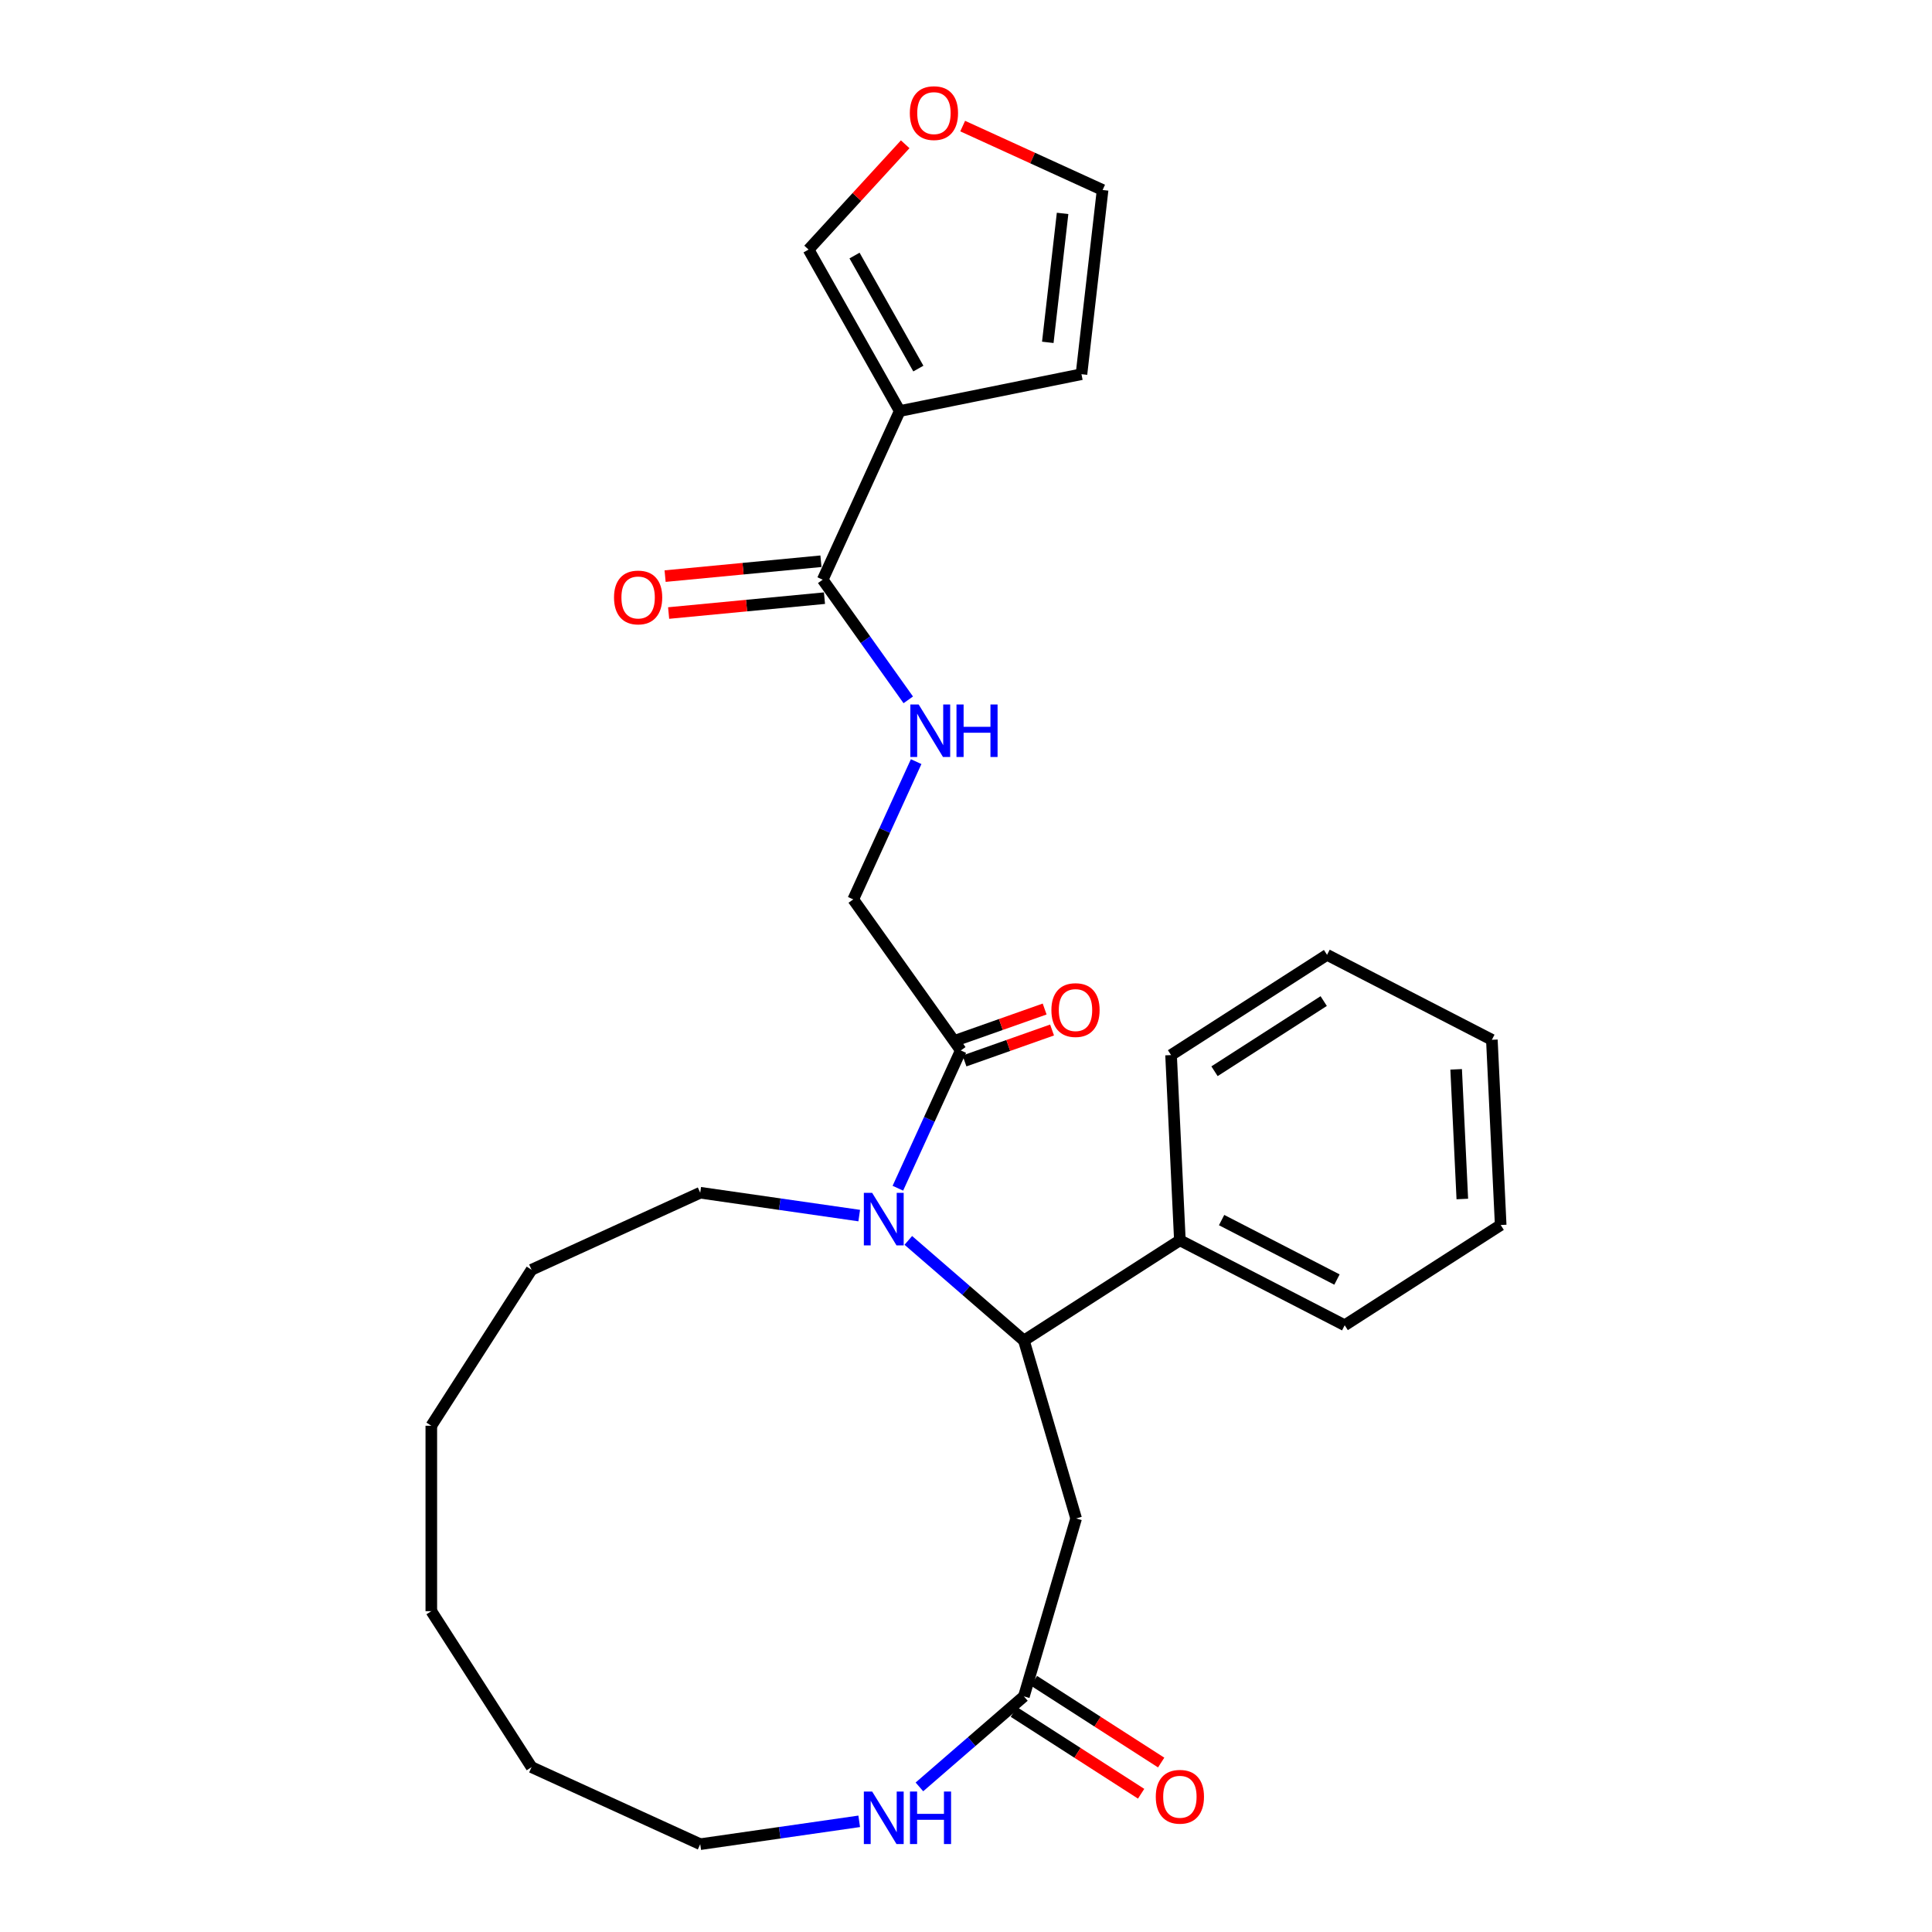 <?xml version='1.0' encoding='iso-8859-1'?>
<svg version='1.1' baseProfile='full'
              xmlns='http://www.w3.org/2000/svg'
                      xmlns:rdkit='http://www.rdkit.org/xml'
                      xmlns:xlink='http://www.w3.org/1999/xlink'
                  xml:space='preserve'
width='1000px' height='1000px' viewBox='0 0 1000 1000'>
<!-- END OF HEADER -->
<rect style='opacity:1.0;fill:#FFFFFF;stroke:none' width='1000' height='1000' x='0' y='0'> </rect>
<path class='bond-0' d='M 470.142,642.023 L 500.055,667.942' style='fill:none;fill-rule:evenodd;stroke:#0000FF;stroke-width:6px;stroke-linecap:butt;stroke-linejoin:miter;stroke-opacity:1' />
<path class='bond-0' d='M 500.055,667.942 L 529.968,693.862' style='fill:none;fill-rule:evenodd;stroke:#000000;stroke-width:6px;stroke-linecap:butt;stroke-linejoin:miter;stroke-opacity:1' />
<path class='bond-3' d='M 464.737,615.022 L 481.021,579.366' style='fill:none;fill-rule:evenodd;stroke:#0000FF;stroke-width:6px;stroke-linecap:butt;stroke-linejoin:miter;stroke-opacity:1' />
<path class='bond-3' d='M 481.021,579.366 L 497.305,543.71' style='fill:none;fill-rule:evenodd;stroke:#000000;stroke-width:6px;stroke-linecap:butt;stroke-linejoin:miter;stroke-opacity:1' />
<path class='bond-17' d='M 444.728,629.185 L 403.583,623.269' style='fill:none;fill-rule:evenodd;stroke:#0000FF;stroke-width:6px;stroke-linecap:butt;stroke-linejoin:miter;stroke-opacity:1' />
<path class='bond-17' d='M 403.583,623.269 L 362.437,617.353' style='fill:none;fill-rule:evenodd;stroke:#000000;stroke-width:6px;stroke-linecap:butt;stroke-linejoin:miter;stroke-opacity:1' />
<path class='bond-4' d='M 529.968,693.862 L 557.007,785.949' style='fill:none;fill-rule:evenodd;stroke:#000000;stroke-width:6px;stroke-linecap:butt;stroke-linejoin:miter;stroke-opacity:1' />
<path class='bond-12' d='M 529.968,693.862 L 610.707,641.974' style='fill:none;fill-rule:evenodd;stroke:#000000;stroke-width:6px;stroke-linecap:butt;stroke-linejoin:miter;stroke-opacity:1' />
<path class='bond-1' d='M 465.702,212.749 L 425.832,300.05' style='fill:none;fill-rule:evenodd;stroke:#000000;stroke-width:6px;stroke-linecap:butt;stroke-linejoin:miter;stroke-opacity:1' />
<path class='bond-8' d='M 465.702,212.749 L 418.508,129.179' style='fill:none;fill-rule:evenodd;stroke:#000000;stroke-width:6px;stroke-linecap:butt;stroke-linejoin:miter;stroke-opacity:1' />
<path class='bond-8' d='M 475.337,190.774 L 442.301,132.275' style='fill:none;fill-rule:evenodd;stroke:#000000;stroke-width:6px;stroke-linecap:butt;stroke-linejoin:miter;stroke-opacity:1' />
<path class='bond-9' d='M 465.702,212.749 L 559.765,193.689' style='fill:none;fill-rule:evenodd;stroke:#000000;stroke-width:6px;stroke-linecap:butt;stroke-linejoin:miter;stroke-opacity:1' />
<path class='bond-2' d='M 425.832,300.05 L 447.975,331.145' style='fill:none;fill-rule:evenodd;stroke:#000000;stroke-width:6px;stroke-linecap:butt;stroke-linejoin:miter;stroke-opacity:1' />
<path class='bond-2' d='M 447.975,331.145 L 470.117,362.24' style='fill:none;fill-rule:evenodd;stroke:#0000FF;stroke-width:6px;stroke-linecap:butt;stroke-linejoin:miter;stroke-opacity:1' />
<path class='bond-13' d='M 424.92,290.496 L 384.588,294.348' style='fill:none;fill-rule:evenodd;stroke:#000000;stroke-width:6px;stroke-linecap:butt;stroke-linejoin:miter;stroke-opacity:1' />
<path class='bond-13' d='M 384.588,294.348 L 344.256,298.199' style='fill:none;fill-rule:evenodd;stroke:#FF0000;stroke-width:6px;stroke-linecap:butt;stroke-linejoin:miter;stroke-opacity:1' />
<path class='bond-13' d='M 426.745,309.604 L 386.412,313.456' style='fill:none;fill-rule:evenodd;stroke:#000000;stroke-width:6px;stroke-linecap:butt;stroke-linejoin:miter;stroke-opacity:1' />
<path class='bond-13' d='M 386.412,313.456 L 346.08,317.307' style='fill:none;fill-rule:evenodd;stroke:#FF0000;stroke-width:6px;stroke-linecap:butt;stroke-linejoin:miter;stroke-opacity:1' />
<path class='bond-10' d='M 497.305,543.71 L 441.634,465.531' style='fill:none;fill-rule:evenodd;stroke:#000000;stroke-width:6px;stroke-linecap:butt;stroke-linejoin:miter;stroke-opacity:1' />
<path class='bond-14' d='M 499.223,549.14 L 521.884,541.134' style='fill:none;fill-rule:evenodd;stroke:#000000;stroke-width:6px;stroke-linecap:butt;stroke-linejoin:miter;stroke-opacity:1' />
<path class='bond-14' d='M 521.884,541.134 L 544.545,533.128' style='fill:none;fill-rule:evenodd;stroke:#FF0000;stroke-width:6px;stroke-linecap:butt;stroke-linejoin:miter;stroke-opacity:1' />
<path class='bond-14' d='M 495.386,538.28 L 518.047,530.275' style='fill:none;fill-rule:evenodd;stroke:#000000;stroke-width:6px;stroke-linecap:butt;stroke-linejoin:miter;stroke-opacity:1' />
<path class='bond-14' d='M 518.047,530.275 L 540.708,522.269' style='fill:none;fill-rule:evenodd;stroke:#FF0000;stroke-width:6px;stroke-linecap:butt;stroke-linejoin:miter;stroke-opacity:1' />
<path class='bond-5' d='M 557.007,785.949 L 529.968,878.037' style='fill:none;fill-rule:evenodd;stroke:#000000;stroke-width:6px;stroke-linecap:butt;stroke-linejoin:miter;stroke-opacity:1' />
<path class='bond-7' d='M 529.968,878.037 L 502.928,901.467' style='fill:none;fill-rule:evenodd;stroke:#000000;stroke-width:6px;stroke-linecap:butt;stroke-linejoin:miter;stroke-opacity:1' />
<path class='bond-7' d='M 502.928,901.467 L 475.888,924.897' style='fill:none;fill-rule:evenodd;stroke:#0000FF;stroke-width:6px;stroke-linecap:butt;stroke-linejoin:miter;stroke-opacity:1' />
<path class='bond-16' d='M 524.779,886.111 L 557.711,907.274' style='fill:none;fill-rule:evenodd;stroke:#000000;stroke-width:6px;stroke-linecap:butt;stroke-linejoin:miter;stroke-opacity:1' />
<path class='bond-16' d='M 557.711,907.274 L 590.643,928.438' style='fill:none;fill-rule:evenodd;stroke:#FF0000;stroke-width:6px;stroke-linecap:butt;stroke-linejoin:miter;stroke-opacity:1' />
<path class='bond-16' d='M 535.157,869.963 L 568.089,891.126' style='fill:none;fill-rule:evenodd;stroke:#000000;stroke-width:6px;stroke-linecap:butt;stroke-linejoin:miter;stroke-opacity:1' />
<path class='bond-16' d='M 568.089,891.126 L 601.02,912.29' style='fill:none;fill-rule:evenodd;stroke:#FF0000;stroke-width:6px;stroke-linecap:butt;stroke-linejoin:miter;stroke-opacity:1' />
<path class='bond-6' d='M 474.201,394.219 L 457.917,429.875' style='fill:none;fill-rule:evenodd;stroke:#0000FF;stroke-width:6px;stroke-linecap:butt;stroke-linejoin:miter;stroke-opacity:1' />
<path class='bond-6' d='M 457.917,429.875 L 441.634,465.531' style='fill:none;fill-rule:evenodd;stroke:#000000;stroke-width:6px;stroke-linecap:butt;stroke-linejoin:miter;stroke-opacity:1' />
<path class='bond-18' d='M 444.728,942.714 L 403.583,948.63' style='fill:none;fill-rule:evenodd;stroke:#0000FF;stroke-width:6px;stroke-linecap:butt;stroke-linejoin:miter;stroke-opacity:1' />
<path class='bond-18' d='M 403.583,948.63 L 362.437,954.545' style='fill:none;fill-rule:evenodd;stroke:#000000;stroke-width:6px;stroke-linecap:butt;stroke-linejoin:miter;stroke-opacity:1' />
<path class='bond-11' d='M 418.508,129.179 L 443.517,101.929' style='fill:none;fill-rule:evenodd;stroke:#000000;stroke-width:6px;stroke-linecap:butt;stroke-linejoin:miter;stroke-opacity:1' />
<path class='bond-11' d='M 443.517,101.929 L 468.527,74.679' style='fill:none;fill-rule:evenodd;stroke:#FF0000;stroke-width:6px;stroke-linecap:butt;stroke-linejoin:miter;stroke-opacity:1' />
<path class='bond-15' d='M 559.765,193.689 L 570.705,98.34' style='fill:none;fill-rule:evenodd;stroke:#000000;stroke-width:6px;stroke-linecap:butt;stroke-linejoin:miter;stroke-opacity:1' />
<path class='bond-15' d='M 542.336,177.198 L 549.994,110.454' style='fill:none;fill-rule:evenodd;stroke:#000000;stroke-width:6px;stroke-linecap:butt;stroke-linejoin:miter;stroke-opacity:1' />
<path class='bond-30' d='M 498.28,65.264 L 534.492,81.802' style='fill:none;fill-rule:evenodd;stroke:#FF0000;stroke-width:6px;stroke-linecap:butt;stroke-linejoin:miter;stroke-opacity:1' />
<path class='bond-30' d='M 534.492,81.802 L 570.705,98.34' style='fill:none;fill-rule:evenodd;stroke:#000000;stroke-width:6px;stroke-linecap:butt;stroke-linejoin:miter;stroke-opacity:1' />
<path class='bond-19' d='M 610.707,641.974 L 696.013,685.952' style='fill:none;fill-rule:evenodd;stroke:#000000;stroke-width:6px;stroke-linecap:butt;stroke-linejoin:miter;stroke-opacity:1' />
<path class='bond-19' d='M 632.299,631.51 L 692.013,662.294' style='fill:none;fill-rule:evenodd;stroke:#000000;stroke-width:6px;stroke-linecap:butt;stroke-linejoin:miter;stroke-opacity:1' />
<path class='bond-20' d='M 610.707,641.974 L 606.141,546.108' style='fill:none;fill-rule:evenodd;stroke:#000000;stroke-width:6px;stroke-linecap:butt;stroke-linejoin:miter;stroke-opacity:1' />
<path class='bond-21' d='M 362.437,617.353 L 275.135,657.223' style='fill:none;fill-rule:evenodd;stroke:#000000;stroke-width:6px;stroke-linecap:butt;stroke-linejoin:miter;stroke-opacity:1' />
<path class='bond-28' d='M 362.437,954.545 L 275.135,914.676' style='fill:none;fill-rule:evenodd;stroke:#000000;stroke-width:6px;stroke-linecap:butt;stroke-linejoin:miter;stroke-opacity:1' />
<path class='bond-24' d='M 696.013,685.952 L 776.753,634.064' style='fill:none;fill-rule:evenodd;stroke:#000000;stroke-width:6px;stroke-linecap:butt;stroke-linejoin:miter;stroke-opacity:1' />
<path class='bond-23' d='M 606.141,546.108 L 686.88,494.22' style='fill:none;fill-rule:evenodd;stroke:#000000;stroke-width:6px;stroke-linecap:butt;stroke-linejoin:miter;stroke-opacity:1' />
<path class='bond-23' d='M 628.629,554.473 L 685.147,518.151' style='fill:none;fill-rule:evenodd;stroke:#000000;stroke-width:6px;stroke-linecap:butt;stroke-linejoin:miter;stroke-opacity:1' />
<path class='bond-25' d='M 275.135,657.223 L 223.247,737.962' style='fill:none;fill-rule:evenodd;stroke:#000000;stroke-width:6px;stroke-linecap:butt;stroke-linejoin:miter;stroke-opacity:1' />
<path class='bond-22' d='M 275.135,914.676 L 223.247,833.937' style='fill:none;fill-rule:evenodd;stroke:#000000;stroke-width:6px;stroke-linecap:butt;stroke-linejoin:miter;stroke-opacity:1' />
<path class='bond-26' d='M 686.88,494.22 L 772.186,538.198' style='fill:none;fill-rule:evenodd;stroke:#000000;stroke-width:6px;stroke-linecap:butt;stroke-linejoin:miter;stroke-opacity:1' />
<path class='bond-29' d='M 776.753,634.064 L 772.186,538.198' style='fill:none;fill-rule:evenodd;stroke:#000000;stroke-width:6px;stroke-linecap:butt;stroke-linejoin:miter;stroke-opacity:1' />
<path class='bond-29' d='M 756.894,620.598 L 753.698,553.491' style='fill:none;fill-rule:evenodd;stroke:#000000;stroke-width:6px;stroke-linecap:butt;stroke-linejoin:miter;stroke-opacity:1' />
<path class='bond-27' d='M 223.247,737.962 L 223.247,833.937' style='fill:none;fill-rule:evenodd;stroke:#000000;stroke-width:6px;stroke-linecap:butt;stroke-linejoin:miter;stroke-opacity:1' />
<path  class='atom-0' d='M 451.427 617.422
L 460.334 631.818
Q 461.217 633.238, 462.637 635.811
Q 464.057 638.383, 464.134 638.536
L 464.134 617.422
L 467.743 617.422
L 467.743 644.602
L 464.019 644.602
L 454.46 628.862
Q 453.347 627.019, 452.157 624.908
Q 451.005 622.796, 450.659 622.144
L 450.659 644.602
L 447.128 644.602
L 447.128 617.422
L 451.427 617.422
' fill='#0000FF'/>
<path  class='atom-7' d='M 475.495 364.639
L 484.402 379.035
Q 485.285 380.456, 486.705 383.028
Q 488.125 385.6, 488.202 385.754
L 488.202 364.639
L 491.811 364.639
L 491.811 391.819
L 488.087 391.819
L 478.528 376.079
Q 477.415 374.237, 476.225 372.125
Q 475.073 370.014, 474.727 369.361
L 474.727 391.819
L 471.195 391.819
L 471.195 364.639
L 475.495 364.639
' fill='#0000FF'/>
<path  class='atom-7' d='M 495.074 364.639
L 498.759 364.639
L 498.759 376.195
L 512.657 376.195
L 512.657 364.639
L 516.342 364.639
L 516.342 391.819
L 512.657 391.819
L 512.657 379.266
L 498.759 379.266
L 498.759 391.819
L 495.074 391.819
L 495.074 364.639
' fill='#0000FF'/>
<path  class='atom-8' d='M 451.427 927.297
L 460.334 941.693
Q 461.217 943.113, 462.637 945.686
Q 464.057 948.258, 464.134 948.411
L 464.134 927.297
L 467.743 927.297
L 467.743 954.477
L 464.019 954.477
L 454.46 938.737
Q 453.347 936.894, 452.157 934.783
Q 451.005 932.671, 450.659 932.019
L 450.659 954.477
L 447.128 954.477
L 447.128 927.297
L 451.427 927.297
' fill='#0000FF'/>
<path  class='atom-8' d='M 471.006 927.297
L 474.692 927.297
L 474.692 938.852
L 488.589 938.852
L 488.589 927.297
L 492.274 927.297
L 492.274 954.477
L 488.589 954.477
L 488.589 941.923
L 474.692 941.923
L 474.692 954.477
L 471.006 954.477
L 471.006 927.297
' fill='#0000FF'/>
<path  class='atom-12' d='M 470.927 58.547
Q 470.927 52.021, 474.151 48.373
Q 477.376 44.727, 483.403 44.727
Q 489.431 44.727, 492.655 48.373
Q 495.88 52.021, 495.88 58.547
Q 495.88 65.15, 492.617 68.912
Q 489.354 72.636, 483.403 72.636
Q 477.415 72.636, 474.151 68.912
Q 470.927 65.188, 470.927 58.547
M 483.403 69.565
Q 487.55 69.565, 489.776 66.801
Q 492.041 63.998, 492.041 58.547
Q 492.041 53.211, 489.776 50.523
Q 487.55 47.798, 483.403 47.798
Q 479.257 47.798, 476.992 50.485
Q 474.766 53.172, 474.766 58.547
Q 474.766 64.037, 476.992 66.801
Q 479.257 69.565, 483.403 69.565
' fill='#FF0000'/>
<path  class='atom-14' d='M 317.815 309.25
Q 317.815 302.724, 321.04 299.077
Q 324.265 295.43, 330.292 295.43
Q 336.319 295.43, 339.544 299.077
Q 342.769 302.724, 342.769 309.25
Q 342.769 315.853, 339.505 319.615
Q 336.242 323.339, 330.292 323.339
Q 324.303 323.339, 321.04 319.615
Q 317.815 315.892, 317.815 309.25
M 330.292 320.268
Q 334.438 320.268, 336.665 317.504
Q 338.93 314.702, 338.93 309.25
Q 338.93 303.914, 336.665 301.227
Q 334.438 298.501, 330.292 298.501
Q 326.146 298.501, 323.881 301.188
Q 321.654 303.876, 321.654 309.25
Q 321.654 314.74, 323.881 317.504
Q 326.146 320.268, 330.292 320.268
' fill='#FF0000'/>
<path  class='atom-15' d='M 544.201 522.811
Q 544.201 516.285, 547.426 512.638
Q 550.65 508.991, 556.678 508.991
Q 562.705 508.991, 565.929 512.638
Q 569.154 516.285, 569.154 522.811
Q 569.154 529.414, 565.891 533.176
Q 562.628 536.9, 556.678 536.9
Q 550.689 536.9, 547.426 533.176
Q 544.201 529.453, 544.201 522.811
M 556.678 533.829
Q 560.824 533.829, 563.05 531.065
Q 565.315 528.263, 565.315 522.811
Q 565.315 517.475, 563.05 514.788
Q 560.824 512.062, 556.678 512.062
Q 552.531 512.062, 550.266 514.749
Q 548.04 517.437, 548.04 522.811
Q 548.04 528.301, 550.266 531.065
Q 552.531 533.829, 556.678 533.829
' fill='#FF0000'/>
<path  class='atom-17' d='M 598.231 930.001
Q 598.231 923.475, 601.455 919.828
Q 604.68 916.181, 610.707 916.181
Q 616.735 916.181, 619.959 919.828
Q 623.184 923.475, 623.184 930.001
Q 623.184 936.604, 619.921 940.367
Q 616.658 944.09, 610.707 944.09
Q 604.719 944.09, 601.455 940.367
Q 598.231 936.643, 598.231 930.001
M 610.707 941.019
Q 614.854 941.019, 617.08 938.255
Q 619.345 935.453, 619.345 930.001
Q 619.345 924.665, 617.08 921.978
Q 614.854 919.252, 610.707 919.252
Q 606.561 919.252, 604.296 921.939
Q 602.07 924.627, 602.07 930.001
Q 602.07 935.491, 604.296 938.255
Q 606.561 941.019, 610.707 941.019
' fill='#FF0000'/>
</svg>
